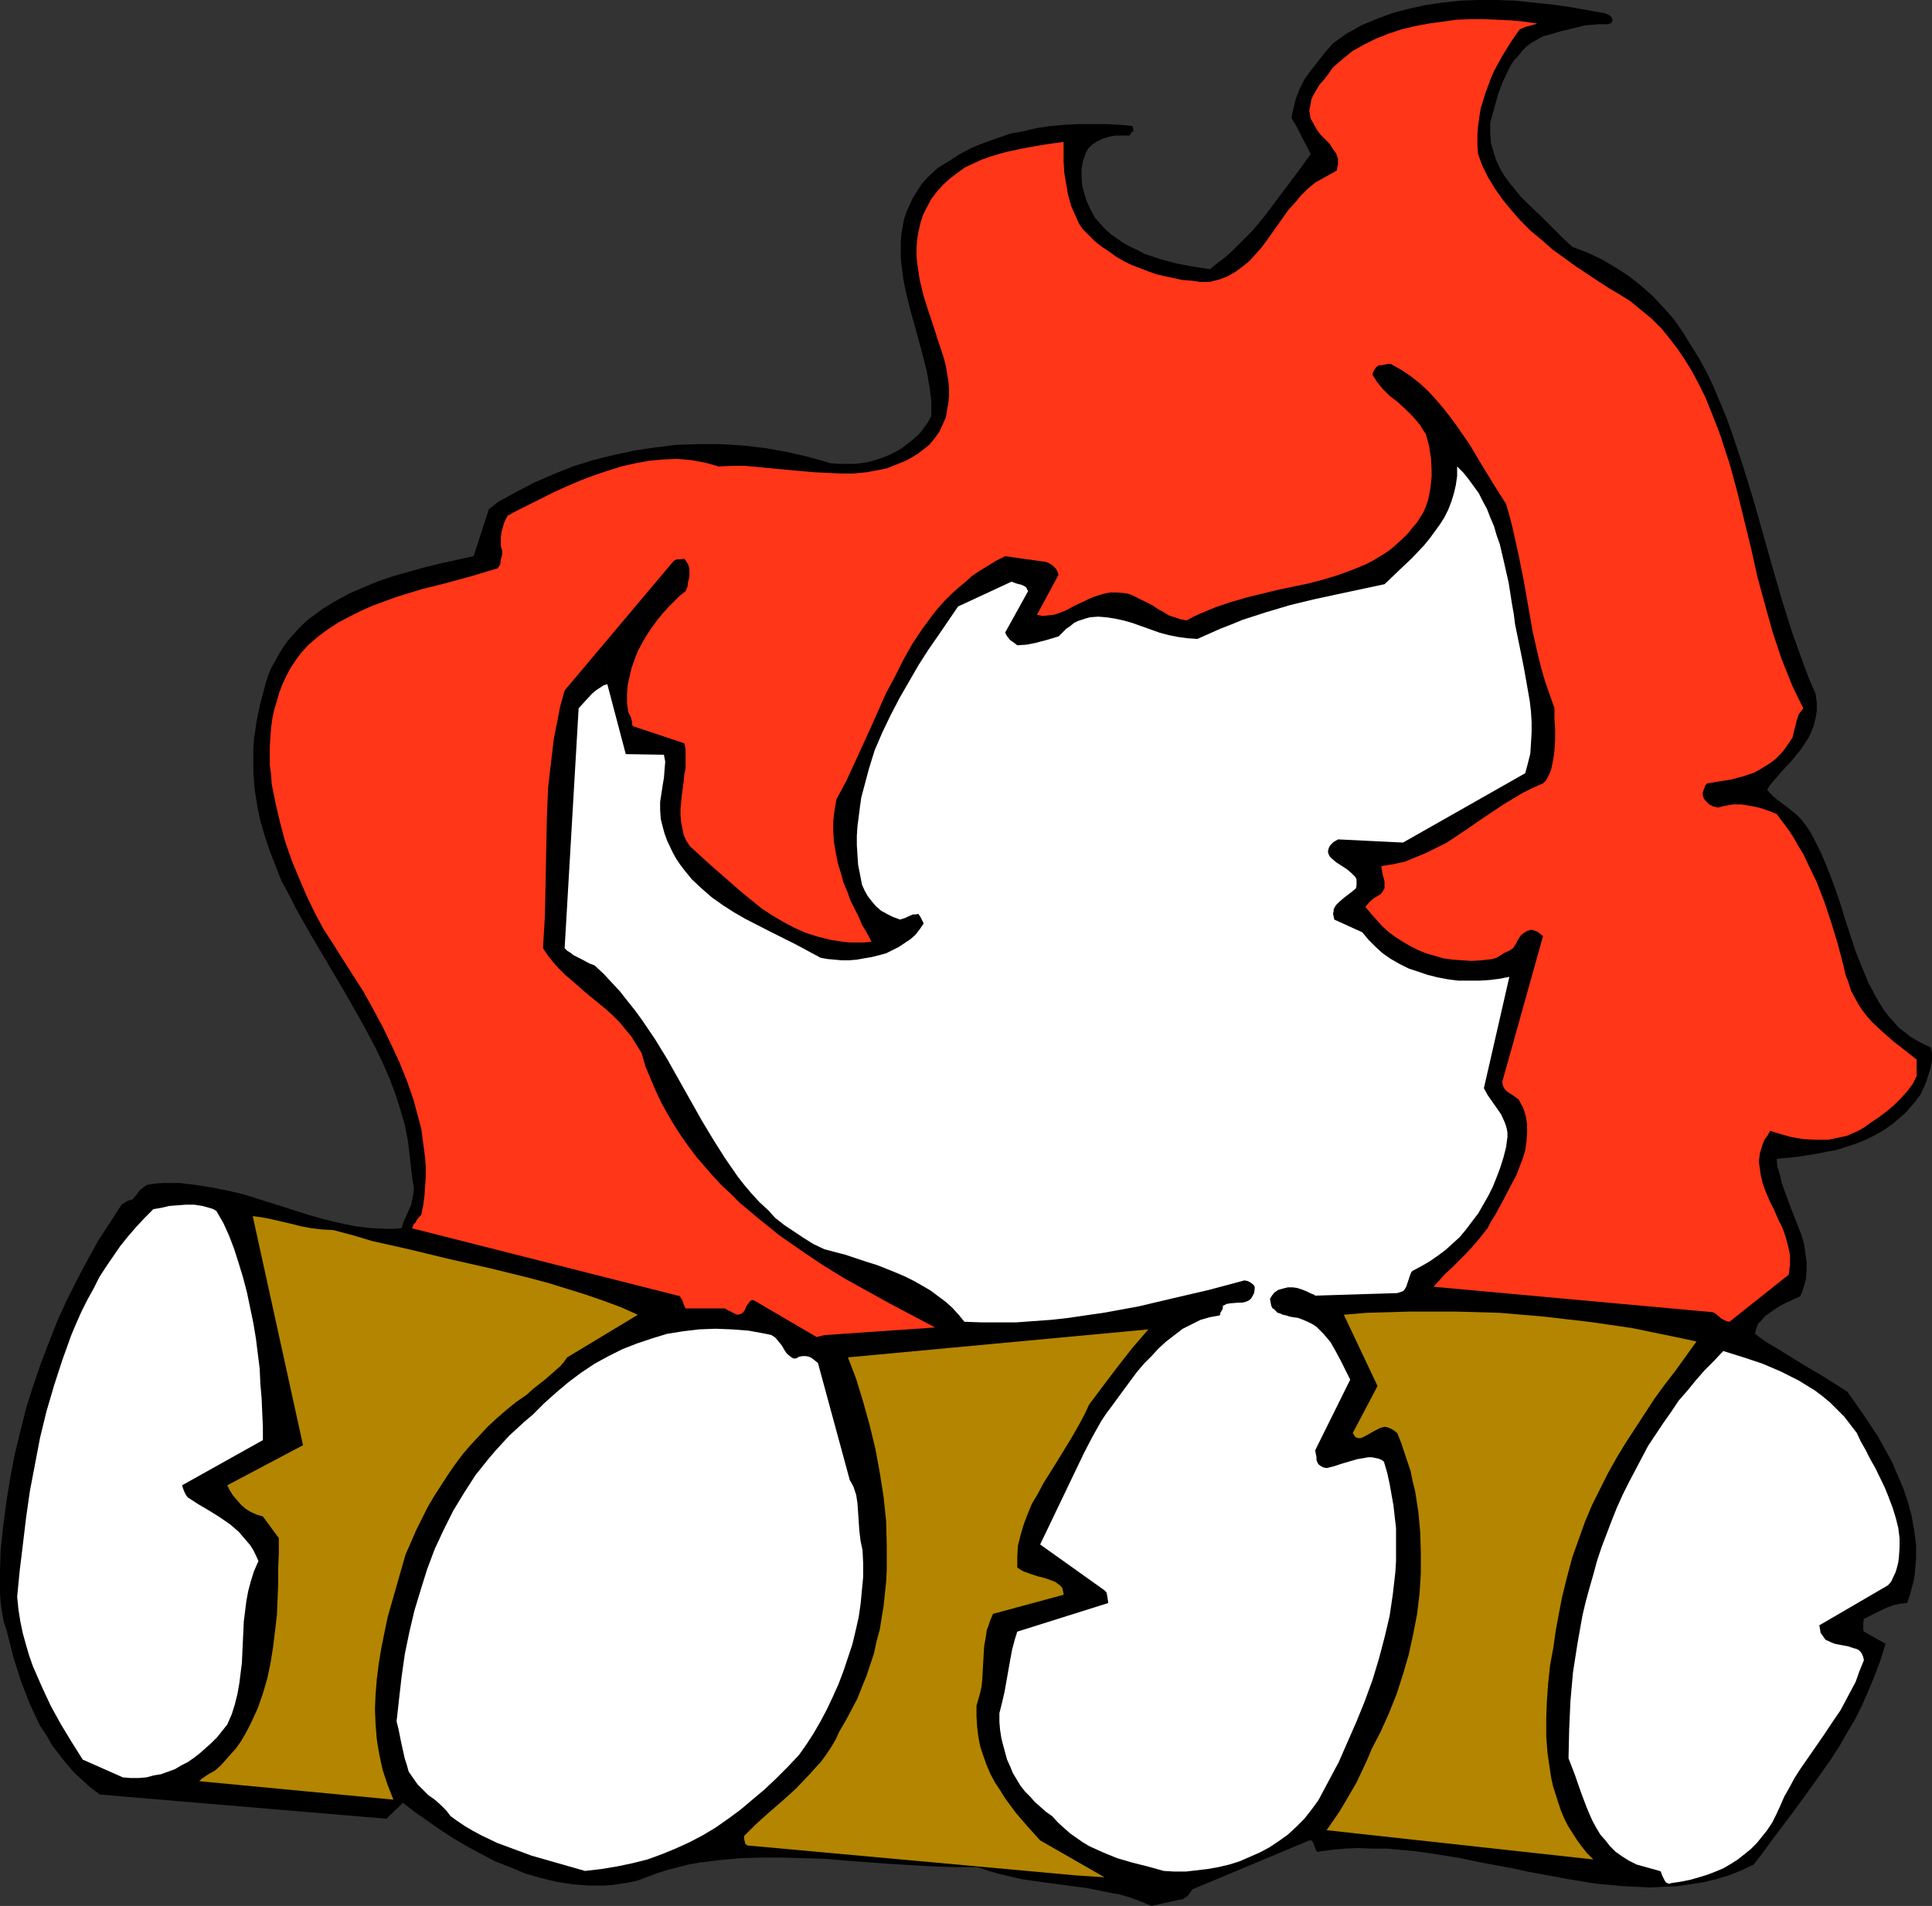 <?xml version="1.0" encoding="UTF-8" standalone="no"?>
<svg
   version="1.0"
   width="129.766mm"
   height="128.048mm"
   id="svg9"
   sodipodi:docname="Campfire 03.wmf"
   xmlns:inkscape="http://www.inkscape.org/namespaces/inkscape"
   xmlns:sodipodi="http://sodipodi.sourceforge.net/DTD/sodipodi-0.dtd"
   xmlns="http://www.w3.org/2000/svg"
   xmlns:svg="http://www.w3.org/2000/svg">
  <rect width="100%" height="100%" fill="#333333" stroke="none"/>
  <sodipodi:namedview
     id="namedview9"
     pagecolor="#ffffff"
     bordercolor="#000000"
     borderopacity="0.25"
     inkscape:showpageshadow="2"
     inkscape:pageopacity="0.0"
     inkscape:pagecheckerboard="0"
     inkscape:deskcolor="#d1d1d1"
     inkscape:document-units="mm" />
  <defs
     id="defs1">
    <pattern
       id="WMFhbasepattern"
       patternUnits="userSpaceOnUse"
       width="6"
       height="6"
       x="0"
       y="0" />
  </defs>
  <path
     style="fill:#000000;fill-opacity:1;fill-rule:evenodd;stroke:none"
     d="m 292.334,483.96 7.272,-1.616 h 0.485 l 0.485,-0.323 0.808,-0.485 0.646,-0.808 0.646,-0.97 29.734,-12.442 h 0.485 l 0.323,0.323 0.162,0.323 0.162,0.323 0.162,0.485 0.323,0.97 0.323,0.485 3.555,-0.485 3.394,-0.323 3.555,-0.162 3.555,0.162 h 3.717 l 3.555,0.323 3.555,0.323 3.555,0.485 7.11,1.131 7.11,1.454 7.11,1.293 3.555,0.808 3.555,0.646 6.949,1.293 6.949,1.131 3.555,0.323 3.394,0.323 3.555,0.162 3.232,0.162 3.394,-0.162 3.394,-0.162 3.394,-0.485 3.232,-0.485 3.394,-0.808 3.232,-0.97 3.232,-1.293 3.07,-1.454 2.586,-3.393 2.586,-3.555 5.01,-6.625 4.686,-6.464 4.686,-6.625 2.101,-3.232 1.939,-3.393 2.101,-3.555 1.778,-3.555 1.616,-3.717 1.616,-3.878 1.454,-3.878 1.293,-4.201 -5.494,-3.07 -0.162,-0.485 v -1.616 l 0.162,-1.131 2.262,-1.131 2.586,-1.293 1.454,-0.646 1.454,-0.485 1.616,-0.323 1.616,-0.162 0.646,-1.939 0.485,-1.777 0.485,-1.777 0.323,-1.939 0.162,-1.939 0.162,-1.777 v -3.717 l -0.485,-3.555 -0.646,-3.717 -0.97,-3.555 -1.131,-3.393 -1.454,-3.393 -1.454,-3.393 -1.778,-3.232 -1.778,-3.232 -1.939,-2.909 -1.939,-2.909 -1.939,-2.747 -1.939,-2.747 -1.778,-1.131 -1.778,-1.131 -3.07,-1.939 -3.07,-1.777 -2.909,-1.777 -5.494,-3.393 -2.747,-1.616 -2.586,-1.939 0.162,-0.808 0.323,-0.97 0.323,-0.808 0.646,-0.646 1.131,-1.293 1.616,-1.131 1.616,-1.131 1.778,-0.97 3.878,-1.777 0.485,-1.131 0.323,-0.97 0.646,-2.262 0.162,-2.101 v -2.262 l -0.323,-2.262 -0.323,-2.262 -0.646,-2.262 -0.808,-2.101 -1.778,-4.524 -1.616,-4.363 -0.808,-2.262 -0.485,-2.101 -0.646,-2.101 -0.162,-1.939 5.01,-0.485 5.171,-0.808 2.424,-0.485 2.586,-0.485 2.586,-0.808 2.424,-0.808 2.424,-0.97 2.262,-1.131 2.262,-1.293 2.101,-1.454 1.939,-1.616 1.939,-1.777 1.778,-2.101 1.616,-2.101 0.808,-1.777 0.646,-1.454 0.485,-1.616 0.485,-1.454 0.323,-1.454 0.162,-1.293 v -1.454 l -0.323,-1.454 -1.778,-0.808 -1.778,-0.97 -1.616,-0.97 -1.454,-1.131 -1.454,-1.131 -1.293,-1.454 -1.293,-1.454 -1.131,-1.454 -1.131,-1.777 -0.97,-1.616 -1.939,-3.717 -1.616,-3.878 -1.616,-4.04 -2.747,-8.403 -1.293,-4.201 -1.454,-4.201 -1.616,-4.201 -1.616,-3.878 -1.939,-3.878 -0.97,-1.777 -1.131,-1.616 -1.131,-1.454 -1.131,-1.131 -2.424,-1.939 -2.586,-1.939 -1.293,-1.131 -1.131,-1.293 0.808,-1.293 0.97,-1.131 2.101,-2.424 2.262,-2.424 2.262,-2.747 0.97,-1.454 0.97,-1.454 0.808,-1.616 0.646,-1.616 0.485,-1.939 0.323,-1.939 v -2.101 l -0.323,-2.262 -1.616,-3.717 -1.454,-3.878 -1.454,-4.04 -1.454,-4.04 -2.586,-8.241 -2.424,-8.403 -4.848,-17.128 -2.586,-8.403 -2.747,-8.241 -1.454,-4.04 -1.616,-3.878 -1.616,-3.878 -1.778,-3.717 -1.939,-3.555 -2.101,-3.393 -2.101,-3.393 -2.262,-3.232 -2.586,-2.909 -2.747,-2.909 -2.909,-2.585 -3.07,-2.424 -3.232,-2.101 -3.555,-2.101 -3.717,-1.777 -3.878,-1.454 -2.101,-1.939 -1.939,-1.939 -3.717,-3.717 -3.555,-3.393 -1.778,-1.777 -1.454,-1.777 -1.454,-1.777 -1.293,-1.777 -1.131,-1.939 -0.97,-2.101 -0.646,-2.101 -0.646,-2.262 -0.162,-2.424 v -2.585 l 0.97,-3.555 0.97,-3.555 1.131,-3.07 1.454,-3.07 0.646,-1.293 0.808,-1.293 1.131,-1.131 0.97,-1.293 1.131,-1.131 1.293,-0.97 1.454,-0.808 1.454,-0.808 2.424,-0.646 2.101,-0.646 2.101,-0.485 3.878,-0.97 1.939,-0.162 1.939,-0.162 h 2.101 l 0.485,-0.162 0.323,-0.162 0.323,-0.485 V 5.009 l -0.162,-0.485 -0.323,-0.485 -0.646,-0.323 -0.646,-0.323 -4.525,-0.808 -4.525,-0.808 -4.686,-0.646 L 389.132,0.646 384.608,0.162 379.921,0 h -4.525 l -4.686,0.162 -4.363,0.485 -4.525,0.646 -4.363,0.97 -4.202,1.131 -3.878,1.454 -1.939,0.808 -1.939,0.808 -1.939,1.131 -1.778,0.97 -1.778,1.293 -1.616,1.131 -2.101,2.424 -1.778,2.262 -1.778,2.262 -1.616,2.262 -1.131,2.262 -0.97,2.424 -0.646,2.585 -0.323,1.293 -0.162,1.293 0.808,1.293 0.646,1.131 1.131,2.262 2.262,4.363 -2.909,4.04 -2.909,3.878 -2.909,3.878 -2.909,3.878 -3.07,3.717 -3.394,3.393 -1.778,1.777 -1.778,1.616 -1.939,1.454 -1.939,1.616 -4.363,-0.646 -4.202,-0.808 -4.202,-1.131 -3.878,-1.293 -1.778,-0.97 -1.778,-0.808 -1.778,-0.97 -1.616,-1.131 -1.616,-1.131 -1.454,-1.293 -1.293,-1.454 -1.293,-1.454 -1.131,-2.101 -0.97,-2.101 -0.646,-2.101 -0.485,-1.939 -0.162,-2.101 v -1.939 l 0.323,-1.939 0.646,-1.939 0.323,-0.646 0.323,-0.646 1.131,-1.131 1.293,-0.808 1.293,-0.646 1.616,-0.485 1.616,-0.323 h 1.778 1.778 l 0.323,-0.323 0.162,-0.323 0.323,-0.323 0.162,-0.162 h 0.162 v -0.162 l -0.162,-0.162 v -0.323 l -0.162,-0.646 -3.394,-0.323 -3.232,-0.162 h -3.555 -3.394 l -3.555,0.162 -3.555,0.323 -3.394,0.485 -3.394,0.808 -3.555,0.646 -3.232,1.131 -3.232,1.131 -3.232,1.293 -3.07,1.616 -2.747,1.777 -2.909,1.777 -2.424,2.262 -1.616,1.777 -1.131,1.777 -1.131,1.777 -0.808,1.777 -0.808,1.777 -0.646,1.939 -0.323,1.939 -0.323,1.777 -0.162,1.939 v 1.939 1.939 l 0.162,1.777 0.485,3.878 0.808,3.878 0.97,3.878 1.131,4.04 2.101,7.756 0.97,3.878 0.646,3.717 0.485,3.717 v 1.939 1.939 l -0.808,1.454 -1.131,1.616 -1.131,1.454 -1.454,1.293 -1.454,1.131 -1.454,1.131 -1.616,0.97 -1.616,0.808 -1.616,0.646 -1.939,0.646 -1.778,0.485 -1.939,0.323 -1.778,0.162 h -1.939 -1.939 l -1.939,-0.162 -5.656,-1.616 -5.656,-1.293 -5.494,-0.97 -5.656,-0.646 -5.494,-0.323 H 177.275 l -5.494,0.162 -5.333,0.646 -5.333,0.808 -5.333,1.131 -5.171,1.293 -5.171,1.616 -4.848,1.939 -4.848,2.101 -4.686,2.424 -4.686,2.585 -0.97,0.808 -0.646,0.485 -0.646,0.485 -3.878,11.958 -8.08,1.777 -4.04,0.97 -4.04,1.131 -4.04,1.131 -3.878,1.293 -3.878,1.616 -3.717,1.616 -3.555,1.939 -3.394,2.101 -1.454,1.131 -1.616,1.131 -1.454,1.293 -1.454,1.454 -1.293,1.454 -1.293,1.454 -1.131,1.616 -1.131,1.777 -0.97,1.777 -0.97,1.777 -0.808,1.939 -0.646,2.101 -0.646,2.424 -0.646,2.424 -0.485,2.262 -0.485,2.424 -0.323,2.262 -0.323,2.101 -0.162,2.262 v 2.101 4.363 l 0.323,4.04 0.646,4.201 0.808,3.878 1.131,3.878 1.293,3.878 1.454,3.717 1.454,3.717 1.939,3.555 1.778,3.555 4.04,7.11 8.403,14.22 4.04,7.11 1.939,3.555 1.939,3.717 1.778,3.717 1.616,3.717 1.454,3.878 1.293,4.04 1.131,3.878 0.808,4.201 0.485,4.201 0.485,4.363 0.162,1.131 0.162,0.97 0.162,0.97 v 0.97 l -0.323,1.777 -0.323,1.616 -1.293,2.909 -0.646,1.454 -0.485,1.616 -1.939,0.162 h -1.939 l -3.878,-0.162 -4.04,-0.485 -3.878,-0.808 -4.04,-0.97 -4.04,-1.131 -8.08,-2.585 -8.242,-2.585 -4.04,-0.97 -4.202,-0.808 -4.04,-0.646 -4.04,-0.485 h -4.202 l -2.101,0.162 -1.939,0.323 -0.97,0.646 -0.97,0.808 -0.808,1.131 -0.97,1.131 -0.646,0.162 -0.485,0.162 -0.646,0.323 -0.485,0.323 -0.485,0.323 -2.909,4.525 -3.07,4.686 -2.747,5.009 -2.586,4.848 -2.586,5.171 -2.424,5.332 -2.101,5.332 -2.101,5.494 -1.939,5.656 -1.778,5.656 -1.454,5.817 -1.454,5.979 -1.131,5.979 -0.97,5.979 -0.808,6.14 -0.646,6.14 L 0,399.126 v 5.171 l 0.162,2.585 0.323,2.424 0.485,2.585 0.808,2.424 0.808,3.232 0.808,3.232 0.97,3.07 0.97,3.07 1.131,2.909 1.131,2.909 1.293,2.747 1.293,2.747 1.616,2.424 1.454,2.585 1.778,2.262 1.778,2.262 1.939,2.262 2.101,1.939 2.101,1.939 2.424,1.777 72.72,6.14 4.202,-4.04 2.909,2.262 3.232,2.262 3.232,2.262 3.232,2.101 3.555,2.101 3.555,1.939 3.717,1.939 3.717,1.454 3.878,1.616 3.878,1.131 4.04,0.97 4.04,0.646 4.04,0.323 h 2.101 2.101 l 2.101,-0.162 2.101,-0.323 2.101,-0.323 2.101,-0.485 2.586,-0.97 2.586,-0.97 2.586,-0.808 2.586,-0.646 2.424,-0.646 2.747,-0.485 5.171,-0.646 5.333,-0.485 5.333,-0.162 h 5.333 l 5.494,0.162 5.494,0.162 5.494,0.485 10.989,0.808 10.989,0.646 5.656,0.162 h 5.494 l 2.747,0.97 2.909,0.808 2.747,0.646 2.747,0.646 5.656,0.808 10.989,1.454 5.494,1.131 2.747,0.485 2.747,0.808 2.586,0.97 z"
     id="path1" />
  <path
     style="fill:#ffffff;fill-opacity:1;fill-rule:evenodd;stroke:none"
     d="m 424.361,478.143 2.262,-0.323 2.424,-0.485 2.262,-0.646 2.101,-0.646 2.101,-0.808 1.939,-0.808 1.939,-1.131 1.778,-1.131 1.616,-1.293 1.616,-1.293 1.616,-1.616 1.293,-1.616 1.293,-1.616 1.293,-1.939 0.97,-1.939 0.97,-2.101 1.131,-2.585 1.293,-2.262 1.293,-2.424 1.454,-2.262 2.909,-4.201 2.909,-4.201 2.909,-4.363 1.454,-2.101 1.293,-2.424 1.293,-2.424 1.293,-2.424 0.97,-2.747 1.131,-2.747 -0.162,-0.808 -0.323,-0.808 -0.323,-0.485 -0.485,-0.485 -0.646,-0.323 -0.646,-0.162 -1.454,-0.485 -1.778,-0.323 -1.616,-0.323 -0.808,-0.323 -0.646,-0.323 -0.808,-0.323 -0.485,-0.646 -0.323,-0.485 -0.485,-0.646 -0.162,-0.97 -0.162,-0.97 17.453,-10.18 v 0 l 0.808,-0.97 1.131,-2.424 0.323,-1.131 0.323,-1.293 0.162,-1.293 0.162,-2.424 v -2.424 l -0.323,-2.585 -0.646,-2.585 -0.808,-2.585 -0.97,-2.585 -0.97,-2.424 -2.424,-5.009 -1.293,-2.262 -1.131,-2.262 -1.293,-2.262 -0.97,-2.101 -1.616,-2.101 -1.616,-2.101 -1.778,-1.777 -1.778,-1.777 -1.939,-1.616 -1.939,-1.454 -2.101,-1.293 -2.101,-1.293 -2.262,-1.131 -2.262,-1.131 -4.525,-1.939 -4.848,-1.616 -5.171,-1.616 -2.262,2.424 -2.424,2.424 -2.262,2.585 -2.101,2.585 -2.262,2.585 -1.939,2.909 -1.939,2.747 -1.939,2.909 -1.939,2.909 -1.616,3.07 -1.616,3.07 -1.616,3.07 -1.616,3.232 -1.454,3.232 -1.293,3.232 -1.293,3.393 -1.293,3.393 -1.131,3.393 -0.97,3.555 -0.97,3.393 -0.97,3.555 -0.808,3.393 -1.293,7.272 -1.131,7.272 -0.646,7.272 -0.323,7.272 -0.162,7.272 1.616,4.201 1.454,4.201 1.454,3.878 0.808,1.939 0.808,1.777 0.97,1.777 0.97,1.616 1.293,1.454 1.131,1.454 1.454,1.454 1.616,1.131 1.778,1.131 1.939,0.97 5.818,1.616 0.323,0.162 0.162,0.485 0.162,0.485 0.323,0.646 0.323,0.646 0.323,0.485 0.646,0.323 h 0.323 z"
     id="path2" />
  <path
     style="fill:#b38501;fill-opacity:1;fill-rule:evenodd;stroke:none"
     d="m 273.104,476.204 7.272,0.485 -16.322,-9.372 -3.07,-3.393 -3.07,-3.555 -2.747,-3.717 -1.293,-2.101 -1.293,-1.939 -1.131,-2.101 -0.97,-2.262 -0.808,-2.262 -0.808,-2.424 -0.485,-2.424 -0.323,-2.585 -0.162,-2.747 v -2.747 l 0.485,-1.616 0.485,-1.777 0.323,-1.454 0.162,-1.616 0.162,-2.909 0.162,-2.909 0.162,-2.747 0.485,-2.747 0.162,-1.293 0.485,-1.293 0.485,-1.454 0.646,-1.454 17.938,-4.848 -0.162,-0.808 -0.162,-0.808 -0.485,-0.646 -0.646,-0.485 -0.646,-0.485 -0.808,-0.323 -1.778,-0.646 -1.939,-0.485 -1.939,-0.646 -1.778,-0.646 -0.808,-0.485 -0.646,-0.485 v -2.747 l 0.162,-2.747 0.646,-2.585 0.808,-2.747 0.97,-2.585 1.131,-2.747 1.454,-2.424 1.454,-2.747 3.232,-5.171 3.07,-5.009 1.454,-2.424 1.454,-2.585 1.293,-2.424 1.131,-2.424 1.939,-2.585 1.939,-2.585 3.555,-4.686 3.555,-4.524 1.939,-2.262 2.101,-2.424 v 0 l -76.275,7.11 2.101,5.494 1.778,5.817 1.616,5.817 1.454,5.979 1.131,6.14 0.97,6.14 0.646,6.14 0.162,6.14 v 6.302 l -0.162,3.07 -0.323,3.07 -0.323,3.07 -0.485,2.909 -0.485,3.07 -0.808,2.909 -0.646,3.07 -0.97,2.909 -0.97,2.909 -1.131,2.747 -1.131,2.909 -1.454,2.747 -1.454,2.747 -1.616,2.747 -0.97,2.101 -1.131,1.939 -1.293,1.939 -1.293,1.777 -1.616,1.777 -1.616,1.777 -3.232,3.393 -3.394,3.07 -3.555,3.07 -3.232,2.909 -1.454,1.454 -1.454,1.454 v 0.808 l 0.162,0.646 0.162,0.646 0.323,0.162 0.162,0.162 z"
     id="path3" />
  <path
     style="fill:#ffffff;fill-opacity:1;fill-rule:evenodd;stroke:none"
     d="m 148.51,475.073 4.202,-0.485 3.878,-0.646 3.878,-0.808 3.878,-0.97 3.555,-1.293 3.555,-1.454 3.555,-1.616 3.394,-1.777 3.232,-1.939 3.232,-2.262 3.07,-2.262 3.07,-2.585 3.07,-2.585 2.909,-2.747 2.909,-2.909 2.909,-3.07 1.939,-2.747 1.778,-2.747 1.778,-3.07 1.616,-3.07 1.454,-3.07 1.454,-3.232 1.293,-3.393 1.131,-3.393 1.131,-3.393 0.808,-3.393 0.808,-3.555 0.485,-3.393 0.323,-3.393 0.323,-3.393 v -3.393 l -0.162,-3.393 -0.485,-2.262 -0.323,-2.585 -0.162,-2.424 -0.162,-2.424 -0.162,-2.262 -0.323,-2.101 -0.323,-0.97 -0.323,-0.97 -0.485,-0.97 -0.485,-0.808 -8.08,-29.732 -0.97,-0.808 -0.646,-0.485 -0.646,-0.323 -0.808,-0.162 h -0.808 l -0.97,0.162 -0.485,0.323 -0.646,0.162 -0.485,-0.162 -0.485,-0.323 -0.97,-0.808 -0.646,-0.97 -0.646,-1.131 -0.808,-0.97 -0.808,-0.97 -0.485,-0.323 -0.485,-0.323 -0.646,-0.162 -0.808,-0.162 -4.363,-0.808 -4.202,-0.323 -4.202,-0.162 -4.202,0.162 -4.04,0.485 -4.04,0.646 -3.717,1.131 -3.878,1.293 -3.717,1.454 -3.555,1.777 -3.555,1.939 -3.394,2.262 -3.232,2.424 -3.07,2.585 -3.07,2.747 -2.909,2.909 -2.101,1.777 -1.939,1.777 -1.939,1.777 -1.778,1.939 -1.778,1.939 -1.778,2.101 -3.232,4.04 -2.909,4.524 -2.747,4.525 -2.424,4.848 -2.262,4.848 -1.939,5.171 -1.616,5.171 -1.616,5.332 -1.293,5.494 -1.131,5.494 -0.808,5.656 -0.646,5.656 -0.646,5.817 0.485,1.939 0.323,1.616 0.323,1.616 0.323,1.454 0.646,2.909 0.485,1.454 0.485,1.777 1.131,1.616 1.131,1.616 1.293,1.293 1.454,1.454 1.616,1.131 1.454,1.293 1.454,1.454 1.131,1.454 1.778,1.293 1.939,1.293 1.939,1.131 2.101,1.131 4.04,1.939 4.363,1.616 4.363,1.616 4.525,1.293 4.525,1.293 z"
     id="path4" />
  <path
     style="fill:#ffffff;fill-opacity:1;fill-rule:evenodd;stroke:none"
     d="m 295.404,475.073 2.747,0.162 h 2.909 l 2.747,-0.323 2.747,-0.323 2.747,-0.485 2.747,-0.646 2.586,-0.808 2.586,-1.131 2.586,-1.131 2.424,-1.293 2.424,-1.616 2.262,-1.616 2.101,-1.939 2.101,-2.101 1.778,-2.262 1.778,-2.424 2.586,-4.848 2.586,-4.848 2.262,-5.171 2.262,-5.171 2.101,-5.171 1.939,-5.332 1.616,-5.332 1.454,-5.494 1.293,-5.494 0.808,-5.494 0.646,-5.656 0.162,-2.747 v -2.747 -2.747 -2.909 l -0.323,-2.747 -0.323,-2.909 -0.485,-2.747 -0.485,-2.747 -0.646,-2.909 -0.808,-2.747 -0.646,-0.485 -0.808,-0.323 -0.808,-0.162 -0.808,-0.162 h -0.97 l -0.808,0.162 -1.939,0.323 -3.878,1.131 -1.939,0.646 -1.939,0.485 -0.808,-0.162 -0.646,-0.323 -0.646,-0.485 -0.323,-0.646 -0.162,-0.485 v -0.646 l -0.162,-0.808 -0.162,-0.97 8.888,-17.936 -2.424,-4.848 -1.293,-2.424 -1.293,-2.262 -1.778,-2.101 -0.808,-0.808 -0.97,-0.97 -0.97,-0.646 -1.293,-0.646 -1.131,-0.485 -1.293,-0.485 -1.131,-0.162 -0.97,-0.162 -0.97,-0.323 -0.808,-0.162 -0.646,-0.323 -0.646,-0.162 -0.485,-0.485 -0.485,-0.485 -0.323,-0.162 -0.323,-0.646 -0.162,-0.808 -0.162,-0.97 0.485,-0.808 0.646,-0.808 0.97,-0.646 1.131,-0.323 1.293,-0.323 h 1.293 l 1.131,0.162 1.454,0.485 1.131,0.485 0.97,0.485 0.485,0.162 0.323,0.162 0.162,0.162 v 0 l 20.846,-0.646 0.485,-0.162 0.485,-0.162 0.485,-0.162 0.323,-0.323 0.485,-0.808 0.323,-0.97 0.646,-1.939 0.323,-0.808 0.323,-0.323 0.323,-0.162 2.101,-1.131 1.939,-1.131 2.101,-1.454 1.939,-1.454 1.778,-1.616 1.778,-1.616 1.616,-1.939 1.454,-1.939 1.616,-2.101 1.293,-2.262 1.293,-2.262 1.131,-2.262 0.97,-2.424 0.97,-2.585 0.808,-2.585 0.646,-2.585 0.162,-1.293 0.162,-1.131 v -1.131 l -0.162,-0.97 -0.323,-1.131 -0.323,-0.808 -0.808,-1.777 -1.131,-1.616 -1.131,-1.616 -1.131,-1.616 -0.97,-1.777 6.464,-28.278 -2.424,0.485 -2.586,0.323 -2.586,0.162 h -2.586 -2.747 l -2.586,-0.323 -2.586,-0.485 -2.586,-0.646 -2.424,-0.808 -2.424,-0.808 -2.262,-1.131 -2.262,-1.293 -2.101,-1.454 -1.778,-1.616 -1.778,-1.777 -1.616,-1.939 -7.11,-3.232 -0.162,-0.808 -0.162,-0.646 0.162,-0.646 v -0.485 l 0.323,-0.646 0.323,-0.485 0.808,-0.808 1.131,-0.97 2.101,-1.616 0.97,-0.808 0.162,-0.808 v -0.646 -0.808 l -0.323,-0.646 -0.485,-0.485 -0.485,-0.485 -1.131,-0.97 -2.747,-1.777 -1.131,-0.97 -0.485,-0.485 -0.323,-0.646 -0.162,-0.646 0.162,-0.646 0.162,-0.485 0.323,-0.485 0.808,-0.808 1.131,-0.646 16.483,0.808 31.027,-17.613 0.646,-2.424 0.646,-2.585 0.162,-2.585 0.162,-2.747 v -2.585 l -0.162,-2.747 -0.323,-2.747 -0.485,-2.747 -0.97,-5.494 -1.131,-5.656 -1.131,-5.494 -0.323,-2.585 -0.485,-2.747 -0.808,-5.171 -1.131,-5.009 -1.131,-4.848 -0.808,-2.262 -0.646,-2.262 -0.97,-2.262 -0.808,-2.101 -1.131,-2.101 -0.97,-1.939 -1.293,-1.777 -1.293,-1.777 -1.293,-1.616 -1.616,-1.616 v 2.424 l -0.323,2.262 -0.485,2.101 -0.646,2.101 -0.808,2.101 -0.97,1.939 -1.131,1.777 -1.293,1.777 -1.293,1.777 -1.454,1.777 -3.07,3.232 -3.394,3.232 -3.555,3.393 -12.12,2.585 -5.979,1.293 -5.979,1.454 -5.979,1.777 -5.979,1.939 -2.747,1.131 -2.909,1.131 -2.909,1.293 -2.909,1.293 -2.424,-0.162 -2.424,-0.323 -2.424,-0.485 -2.424,-0.646 -2.262,-0.808 -2.262,-0.808 -2.262,-0.808 -2.262,-0.646 -2.262,-0.485 -2.101,-0.323 -2.101,-0.162 -2.101,0.162 -1.131,0.323 -0.97,0.323 -0.97,0.323 -0.97,0.485 -0.97,0.808 -0.97,0.646 -0.97,0.97 -0.97,0.97 -1.616,0.485 -1.616,0.485 -1.293,0.323 -1.131,0.323 -2.424,0.485 -2.424,0.162 -0.808,-0.646 -0.97,-0.646 -0.646,-0.808 -0.323,-0.485 -0.323,-0.646 5.818,-10.503 -0.323,-0.646 -0.162,-0.323 -0.485,-0.323 -0.646,-0.323 -1.293,-0.323 -1.293,-0.485 -13.574,6.302 -2.424,3.555 -2.424,3.555 -2.586,3.717 -2.586,4.04 -2.424,4.201 -2.424,4.201 -2.262,4.363 -2.101,4.363 -1.939,4.525 -1.454,4.686 -1.293,4.848 -0.646,2.424 -0.323,2.262 -0.323,2.585 -0.323,2.424 -0.162,2.424 v 2.424 l 0.162,2.585 0.162,2.424 0.485,2.424 0.485,2.585 0.646,1.454 0.808,1.454 1.131,1.454 0.97,1.131 1.293,1.131 1.454,0.808 1.616,0.808 1.778,0.646 0.485,-0.162 0.485,-0.162 0.485,-0.162 0.646,-0.323 1.131,-0.485 h 0.646 l 0.808,-0.162 v 0.162 l 0.162,0.162 0.323,0.485 0.808,1.616 -0.97,1.454 -1.131,1.454 -1.293,1.131 -1.454,0.97 -1.454,0.97 -1.616,0.808 -1.616,0.808 -1.778,0.485 -1.939,0.485 -1.939,0.323 -1.778,0.323 -1.939,0.162 h -1.939 l -1.778,-0.162 -1.778,-0.162 -1.778,-0.323 -6.302,-3.393 -6.464,-3.232 -6.302,-3.232 -3.07,-1.777 -2.747,-1.777 -2.747,-1.939 -2.586,-2.262 -2.424,-2.262 -2.101,-2.585 -0.97,-1.293 -0.97,-1.454 -0.808,-1.454 -1.454,-3.07 -0.646,-1.777 -0.485,-1.777 -0.485,-1.939 -0.162,-2.262 v -2.101 l 0.323,-2.101 0.323,-2.101 0.323,-1.939 0.162,-2.101 0.162,-1.939 -0.323,-1.777 -9.696,-0.162 -4.686,-17.775 -0.97,0.323 -0.97,0.646 -0.97,0.646 -0.97,0.808 -1.778,1.939 -1.616,1.777 -3.555,60.919 0.646,0.646 0.808,0.485 0.808,0.646 0.97,0.485 0.97,0.485 2.101,1.131 1.293,0.485 2.262,2.101 2.101,2.262 2.101,2.262 1.778,2.262 1.939,2.424 1.778,2.424 3.394,5.009 3.07,5.009 2.909,5.171 2.909,5.171 2.909,5.171 2.909,4.848 3.07,4.848 3.232,4.686 1.778,2.262 1.778,2.101 1.939,2.101 2.101,1.939 1.939,2.101 2.262,1.777 2.424,1.616 2.424,1.616 2.586,1.616 2.747,1.293 5.494,1.454 5.333,1.777 2.586,0.808 2.424,0.97 2.424,0.97 2.262,0.97 2.262,1.131 2.262,1.293 1.939,1.131 1.939,1.454 1.939,1.454 1.616,1.454 1.616,1.777 1.454,1.777 4.363,0.162 h 4.363 4.363 l 4.363,-0.323 4.525,-0.323 4.363,-0.485 4.363,-0.646 4.525,-0.646 8.888,-1.616 8.888,-2.101 9.05,-2.101 9.05,-2.424 0.808,0.162 0.646,0.323 0.646,0.485 0.323,0.323 0.162,0.323 v 0.646 l -0.162,0.97 -0.323,0.646 -0.485,0.808 -0.646,0.485 -0.808,0.323 -0.808,0.162 h -0.97 l -1.939,0.162 -0.97,0.162 -0.97,0.485 v 0.323 0.323 l -0.162,0.323 v 0.162 0 h -0.162 v 0.162 l -0.323,0.485 v 0.323 l -0.162,0.323 -2.586,0.485 -2.262,0.646 -2.262,1.131 -2.262,1.131 -2.101,1.616 -2.101,1.616 -1.939,1.777 -1.778,1.939 -1.939,1.939 -1.778,2.101 -3.232,4.363 -3.07,4.201 -1.454,1.939 -1.293,1.939 -2.262,4.04 -2.101,4.04 -3.717,7.756 -3.717,7.756 -3.717,7.756 16.322,11.634 0.485,0.485 0.162,0.646 0.162,0.97 0.162,1.131 -23.109,7.272 -0.646,2.101 -0.646,2.424 -0.485,2.585 -0.485,2.747 -0.97,5.494 -0.646,2.747 -0.646,2.585 v 2.262 l 0.162,1.939 0.323,2.101 0.485,1.939 0.485,1.777 0.485,1.777 0.808,1.777 0.646,1.616 0.97,1.616 0.97,1.616 1.131,1.454 1.293,1.293 1.293,1.454 1.293,1.131 1.454,1.293 1.616,1.131 1.454,1.616 1.616,1.454 1.454,1.293 1.616,1.131 1.616,1.131 1.616,0.97 1.778,0.808 1.778,0.808 3.555,1.454 3.878,1.131 3.878,0.97 z"
     id="path5" />
  <path
     style="fill:#b38501;fill-opacity:1;fill-rule:evenodd;stroke:none"
     d="m 404.484,472.164 -1.616,-1.616 -1.293,-1.616 -1.293,-1.777 -1.131,-1.777 -1.131,-1.777 -0.97,-1.939 -0.808,-1.939 -0.646,-1.939 -1.293,-4.04 -0.485,-2.101 -0.323,-2.101 -0.646,-4.363 -0.323,-4.363 v -4.363 l 0.162,-4.525 0.323,-4.524 0.485,-4.525 0.808,-4.363 0.646,-4.525 0.808,-4.363 0.808,-4.201 1.293,-5.171 1.293,-4.848 1.616,-4.525 1.616,-4.524 1.778,-4.201 2.101,-4.201 1.939,-3.878 2.262,-4.04 2.262,-3.717 2.424,-3.717 4.848,-7.433 2.586,-3.555 2.747,-3.555 5.333,-7.433 -5.333,-1.131 -5.494,-1.131 -5.494,-1.131 -5.494,-0.808 -5.656,-0.808 -5.656,-0.646 -5.494,-0.646 -11.312,-0.97 -5.656,-0.162 -5.656,-0.162 H 358.105 l -5.656,0.162 -5.656,0.162 -5.656,0.485 8.565,18.098 -6.302,11.958 v 0 l 0.323,0.485 0.323,0.485 0.323,0.162 0.485,0.162 h 0.485 l 0.485,-0.162 0.97,-0.485 1.131,-0.646 1.131,-0.646 1.293,-0.646 1.131,-0.323 0.808,0.162 0.808,0.323 0.808,0.485 0.808,0.646 0.97,2.424 0.808,2.424 0.808,2.424 0.808,2.424 0.485,2.424 0.646,2.585 0.808,5.171 0.485,5.171 0.162,5.171 v 5.332 l -0.323,5.171 -0.646,5.332 -0.97,5.009 -1.131,5.171 -1.454,5.009 -1.616,5.009 -1.939,4.848 -2.101,4.686 -2.262,4.363 -1.293,3.07 -1.293,2.747 -1.293,2.747 -2.909,5.009 -1.454,2.424 -3.232,4.686 z"
     id="path6" />
  <path
     style="fill:#b38501;fill-opacity:1;fill-rule:evenodd;stroke:none"
     d="m 99.869,456.975 -1.454,-3.717 -1.293,-3.878 -0.808,-3.717 -0.646,-3.878 -0.323,-3.878 -0.162,-3.878 0.162,-3.878 0.323,-3.878 0.485,-3.878 0.646,-3.878 0.808,-4.04 0.808,-3.878 2.262,-7.918 2.262,-7.918 2.747,-6.302 1.454,-2.909 1.454,-2.909 1.616,-2.747 1.778,-2.747 1.778,-2.747 1.778,-2.585 1.939,-2.585 1.939,-2.262 2.262,-2.424 2.101,-2.262 2.262,-2.101 2.424,-2.101 2.586,-2.101 2.586,-1.777 1.616,-1.454 1.616,-1.293 1.454,-1.131 1.293,-1.131 1.293,-1.131 1.293,-1.131 0.97,-1.131 0.808,-1.131 17.938,-10.826 -4.363,-1.939 -4.363,-1.616 -4.686,-1.616 -4.686,-1.454 -4.686,-1.454 -4.848,-1.293 -9.858,-2.424 -10.019,-2.262 -10.019,-2.424 -10.019,-2.262 -4.848,-1.454 -4.848,-1.293 -2.909,-0.162 -2.747,-0.323 -2.586,-0.485 -2.586,-0.646 -4.848,-1.131 -2.424,-0.485 -2.424,-0.323 12.766,58.172 -19.23,10.18 0.646,1.293 0.808,1.293 0.97,1.131 1.131,1.293 1.131,0.97 1.293,0.808 1.454,0.646 1.616,0.485 4.04,5.494 v 3.878 l -0.162,3.717 v 4.04 l -0.162,3.878 -0.162,4.04 -0.485,4.04 -0.485,4.04 -0.646,4.04 -0.808,3.878 -1.131,3.878 -1.293,3.717 -1.616,3.555 -0.808,1.616 -0.97,1.777 -0.97,1.616 -1.131,1.616 -1.293,1.454 -1.293,1.454 -1.293,1.454 -1.454,1.293 -0.808,0.485 -0.646,0.323 -0.485,0.323 -0.485,0.323 -0.97,0.646 -0.646,0.646 z"
     id="path7" />
  <path
     style="fill:#ffffff;fill-opacity:1;fill-rule:evenodd;stroke:none"
     d="m 31.189,451.319 1.939,0.162 h 2.101 l 1.939,-0.162 1.778,-0.485 1.939,-0.323 1.778,-0.646 1.778,-0.646 1.616,-0.97 1.616,-0.808 1.616,-1.131 1.454,-1.131 1.454,-1.293 1.454,-1.293 1.454,-1.454 1.293,-1.616 1.293,-1.616 1.131,-2.585 0.808,-2.585 0.646,-2.585 0.485,-2.747 0.323,-2.585 0.323,-2.585 0.485,-10.503 0.323,-2.585 0.323,-2.585 0.485,-2.585 0.646,-2.424 0.808,-2.585 1.131,-2.585 -0.646,-1.454 -0.646,-1.293 -0.808,-1.293 -0.97,-1.131 -0.97,-1.131 -0.97,-1.131 -2.262,-1.939 -2.586,-1.777 -2.586,-1.616 -2.747,-1.616 -2.747,-1.777 -0.485,-0.646 -0.323,-0.646 -0.323,-0.808 -0.323,-0.97 20.523,-11.473 v -3.393 l -0.162,-3.555 -0.162,-3.717 -0.323,-3.717 -0.162,-3.717 -0.485,-3.878 -0.485,-3.878 -0.646,-3.878 -0.808,-3.878 -0.808,-3.878 -0.97,-3.717 -1.131,-3.717 -1.131,-3.555 -1.293,-3.393 -1.454,-3.232 -1.778,-3.07 -0.808,-0.485 -0.97,-0.323 -1.778,-0.485 -2.101,-0.323 h -2.101 l -2.101,0.162 -2.101,0.162 -2.101,0.485 -1.939,0.323 -2.262,2.262 -2.101,2.262 -2.101,2.424 -1.939,2.424 -1.778,2.585 -1.778,2.585 -1.778,2.747 -1.454,2.909 -1.616,2.909 -1.454,2.909 -1.293,2.909 -1.293,3.07 -2.262,6.302 -2.101,6.464 -1.939,6.625 -1.616,6.625 -1.293,6.787 -1.293,6.787 -0.97,6.787 -0.808,6.787 -0.808,6.625 -0.646,6.625 0.323,3.232 0.485,3.07 0.646,3.07 0.808,2.909 0.808,2.747 0.97,2.747 1.131,2.585 1.131,2.585 2.262,4.848 2.586,4.686 2.747,4.525 2.747,4.363 z"
     id="path8" />
  <path
     style="fill:#ff3617;fill-opacity:1;fill-rule:evenodd;stroke:none"
     d="m 209.272,339.015 28.118,-1.939 -11.635,-6.14 -5.818,-3.232 -5.818,-3.232 -5.494,-3.393 -5.494,-3.717 -5.333,-3.717 -5.01,-4.04 -5.01,-4.201 -2.262,-2.262 -2.424,-2.262 -2.101,-2.262 -2.101,-2.424 -2.101,-2.424 -1.939,-2.585 -1.939,-2.747 -1.778,-2.747 -1.616,-2.747 -1.616,-2.909 -1.454,-3.07 -1.293,-3.07 -1.293,-3.07 -0.97,-3.393 -1.293,-2.101 -1.293,-2.101 -1.616,-1.939 -1.454,-1.777 -1.616,-1.616 -1.778,-1.616 -3.555,-2.909 -1.778,-1.454 -1.616,-1.454 -3.394,-2.909 -1.616,-1.616 -1.454,-1.616 -1.293,-1.616 -1.293,-1.939 0.485,-8.079 0.162,-8.079 0.162,-8.079 0.162,-8.241 0.323,-8.241 0.485,-4.201 0.485,-4.04 0.485,-4.201 0.808,-4.04 0.808,-4.201 1.131,-4.04 27.472,-32.641 0.323,-0.323 0.646,-0.323 h 0.808 l 1.131,-0.162 0.485,0.646 0.485,0.808 0.323,0.97 v 0.97 1.293 l -0.323,1.131 -0.162,1.293 -0.485,1.131 -1.454,1.131 -1.454,1.454 -1.454,1.454 -1.454,1.616 -1.454,1.777 -1.293,1.777 -1.293,1.939 -1.131,1.939 -1.131,2.101 -0.808,2.101 -0.808,2.262 -0.485,2.101 -0.485,2.262 -0.162,2.262 v 2.262 l 0.323,2.262 0.646,1.293 0.162,0.646 0.162,0.646 v 0.646 l 0.162,0.162 v 0.162 l 13.09,4.363 0.323,1.454 v 1.616 1.454 1.777 l -0.323,1.616 -0.162,1.777 -0.485,3.555 -0.323,3.393 v 1.616 l 0.162,1.777 0.323,1.616 0.323,1.616 0.646,1.454 0.97,1.454 5.333,4.848 5.171,4.524 2.586,2.262 2.586,2.101 2.586,2.101 2.747,1.777 2.747,1.616 2.747,1.454 2.909,1.293 3.07,0.97 3.232,0.808 3.232,0.485 1.616,0.162 h 1.778 1.778 l 1.939,-0.162 -0.646,-1.293 -0.808,-1.454 -0.97,-1.616 -0.808,-1.939 -0.97,-1.939 -1.131,-2.262 -0.808,-2.262 -0.97,-2.262 -0.646,-2.424 -0.808,-2.585 -0.485,-2.585 -0.485,-2.747 -0.162,-2.585 v -2.909 l 0.323,-2.585 0.485,-2.747 2.424,-4.525 2.101,-4.524 4.202,-9.211 3.878,-8.726 2.262,-4.201 2.101,-4.201 2.262,-4.04 2.586,-3.878 2.747,-3.717 1.454,-1.777 1.454,-1.616 1.616,-1.616 1.778,-1.616 1.778,-1.454 1.778,-1.616 1.939,-1.293 2.101,-1.293 2.101,-1.293 2.262,-1.131 10.342,1.454 0.808,0.323 0.97,0.646 0.323,0.323 0.485,0.485 0.323,0.646 0.323,0.808 -5.494,10.18 1.454,0.323 1.454,-0.162 1.454,-0.162 1.454,-0.485 1.616,-0.646 1.454,-0.808 1.616,-0.808 1.454,-0.646 1.616,-0.808 1.778,-0.646 1.616,-0.485 1.616,-0.323 h 1.778 l 1.778,0.162 0.97,0.162 0.97,0.323 0.97,0.485 0.97,0.485 1.616,0.808 1.616,0.808 1.454,0.97 1.454,0.808 1.293,0.808 1.454,0.485 1.454,0.485 1.616,0.323 1.778,-0.97 1.778,-0.808 3.878,-1.616 3.878,-1.293 3.878,-1.131 7.918,-1.939 7.757,-1.616 3.717,-0.97 3.717,-1.131 3.555,-1.293 3.555,-1.454 1.616,-0.808 1.616,-0.97 1.616,-0.97 1.616,-1.131 1.454,-1.293 1.454,-1.293 1.454,-1.454 1.131,-1.454 1.131,-1.293 0.808,-1.293 0.808,-1.293 0.646,-1.454 0.485,-1.454 0.323,-1.454 0.323,-1.616 0.162,-1.454 0.162,-1.616 v -1.616 l -0.162,-3.07 -0.485,-3.07 -0.808,-3.07 -0.808,-1.131 -0.646,-1.131 -1.778,-2.101 -1.939,-1.939 -1.939,-1.777 -2.101,-1.616 -1.778,-1.777 -0.646,-0.808 -0.808,-0.97 -0.485,-0.808 -0.646,-0.97 0.162,-0.646 0.323,-0.646 0.485,-0.646 0.646,-0.485 h 0.646 l 0.808,-0.162 0.808,-0.162 h 0.808 l 2.586,1.454 2.424,1.616 2.262,1.777 2.101,1.939 1.939,2.101 1.939,2.262 1.778,2.262 1.778,2.424 3.232,4.686 3.07,5.171 3.07,5.009 3.07,4.848 0.97,3.393 0.808,3.232 1.454,6.625 1.293,6.464 1.131,6.464 1.131,6.464 1.454,6.302 0.808,3.232 0.97,3.232 1.131,3.232 1.131,3.232 v 2.747 l 0.162,2.585 v 2.585 l -0.162,2.747 -0.323,2.424 -0.485,2.262 -0.323,0.97 -0.485,0.97 -0.485,0.97 -0.808,0.808 -2.586,1.131 -2.586,1.293 -2.424,1.454 -2.424,1.454 -4.848,3.232 -4.686,3.232 -4.848,3.232 -2.586,1.293 -2.586,1.293 -2.747,1.131 -2.747,1.131 -2.909,0.646 -3.07,0.485 0.162,1.131 0.162,0.97 0.323,1.131 0.162,0.646 v 0.808 0.485 0.485 l -0.485,0.808 -0.485,0.646 -0.808,0.485 -0.808,0.485 -0.808,0.646 -0.646,0.646 -0.808,0.97 1.454,1.777 1.454,1.616 1.454,1.616 1.616,1.454 1.778,1.293 1.778,1.131 1.939,1.131 1.939,0.97 1.939,0.808 2.262,0.646 2.262,0.646 2.262,0.323 2.424,0.162 2.424,0.162 2.586,-0.162 2.747,-0.323 0.97,-0.323 0.808,-0.485 1.293,-0.808 1.131,-0.485 0.97,-0.646 0.808,-1.293 0.323,-0.646 0.485,-0.808 0.485,-0.646 0.646,-0.485 0.808,-0.485 0.97,-0.323 0.808,0.162 0.808,0.323 0.646,0.485 0.808,0.646 -10.342,37.004 0.162,0.97 0.323,0.646 0.485,0.646 0.646,0.485 1.293,0.808 1.293,0.97 0.485,0.97 0.646,1.131 0.646,2.101 0.323,2.101 v 2.262 l -0.162,2.101 -0.323,2.262 -0.646,2.101 -0.808,2.101 -0.808,2.101 -1.131,2.101 -2.101,4.04 -2.101,3.878 -1.131,1.777 -0.808,1.616 -1.939,2.424 -1.778,2.101 -1.778,1.939 -1.778,1.777 -1.616,1.616 -1.778,1.616 -1.454,1.616 -1.616,1.777 70.942,6.464 0.808,0.485 0.97,0.808 0.323,0.323 0.646,0.323 0.646,0.323 0.808,0.162 15.029,-11.958 0.162,-1.293 0.162,-1.131 v -1.293 -1.293 l -0.485,-2.262 -0.646,-2.424 -0.808,-2.262 -1.131,-2.262 -0.97,-2.262 -1.131,-2.262 -0.97,-2.262 -0.808,-2.262 -0.485,-2.101 -0.323,-2.262 -0.162,-1.131 0.162,-1.131 0.162,-1.131 0.323,-0.97 0.323,-1.131 0.485,-1.131 0.808,-1.131 0.646,-1.131 2.586,0.808 2.909,0.808 2.909,0.485 3.07,0.162 h 3.232 l 1.616,-0.323 1.454,-0.323 1.616,-0.323 1.454,-0.646 1.454,-0.646 1.454,-0.808 1.778,-1.293 1.939,-1.293 1.939,-1.454 1.939,-1.616 1.778,-1.777 1.616,-1.777 1.454,-1.939 0.485,-0.97 0.485,-0.97 v -4.201 l -3.07,-2.424 -2.909,-2.262 -2.747,-2.424 -2.586,-2.424 -1.293,-1.454 -1.131,-1.454 -0.97,-1.454 -0.97,-1.777 -0.97,-1.777 -0.646,-2.101 -0.808,-2.101 -0.485,-2.262 -1.454,-5.494 -1.616,-5.332 -1.778,-5.332 -1.939,-5.009 -2.262,-4.686 -1.131,-2.424 -1.293,-2.101 -1.293,-2.262 -1.293,-1.939 -1.454,-1.939 -1.454,-1.939 -1.616,-0.646 -1.778,-0.646 -1.778,-0.485 -1.778,-0.323 -1.939,-0.323 h -2.101 l -1.939,0.323 -0.808,0.162 -1.131,0.323 -0.646,-0.162 -0.646,-0.162 -0.97,-0.485 -0.485,-0.485 -0.323,-0.323 -0.485,-0.646 -0.323,-0.808 v -0.646 l 0.162,-0.646 0.323,-0.808 0.162,-0.485 0.485,-0.485 2.909,-0.485 3.07,-0.485 3.07,-0.808 1.454,-0.485 1.454,-0.485 1.454,-0.808 1.293,-0.808 1.293,-0.808 1.293,-0.97 1.293,-1.293 0.97,-1.131 1.131,-1.616 0.97,-1.454 0.485,-2.101 0.323,-1.131 0.162,-0.808 0.323,-0.97 0.323,-0.97 0.485,-0.646 0.646,-0.808 -1.454,-2.909 -1.454,-3.07 -1.293,-3.232 -1.293,-3.232 -1.131,-3.393 -1.131,-3.393 -1.939,-6.948 -1.939,-7.11 -1.616,-7.272 -3.555,-14.543 -1.939,-7.11 -1.131,-3.393 -1.131,-3.555 -1.293,-3.393 -1.293,-3.232 -1.293,-3.232 -1.616,-3.232 -1.616,-3.07 -1.778,-2.909 -1.939,-2.909 -2.101,-2.747 -2.101,-2.585 -2.424,-2.424 -2.747,-2.262 -2.747,-2.262 -2.586,-1.616 -2.747,-1.616 -2.747,-1.777 -2.909,-1.939 -2.909,-1.939 -2.909,-2.101 -2.909,-2.101 -2.747,-2.424 -2.747,-2.262 -2.586,-2.585 -2.262,-2.585 -2.262,-2.747 -1.939,-2.747 -1.778,-2.909 -1.454,-2.909 -1.131,-3.07 -0.162,-2.424 v -2.424 l 0.162,-2.262 0.323,-2.262 0.323,-2.101 0.646,-2.101 0.646,-2.101 1.454,-3.878 0.808,-1.777 1.939,-3.555 2.101,-3.393 2.101,-3.07 0.323,-0.323 0.323,-0.162 1.131,-0.485 1.293,-0.323 1.616,-0.485 -3.232,-0.485 -3.394,-0.323 -3.394,-0.162 -3.555,-0.162 h -3.394 l -3.555,0.162 -3.555,0.485 -3.555,0.485 -3.394,0.646 -3.394,0.808 -3.394,1.131 -3.232,1.293 -2.909,1.454 -2.909,1.616 -2.586,2.101 -2.424,2.101 -1.131,1.616 -0.97,1.293 -1.293,1.454 -0.97,1.616 -0.808,1.454 -0.323,0.808 -0.162,0.97 -0.162,0.808 -0.162,0.97 0.162,0.97 0.162,0.97 0.808,1.454 0.808,1.454 0.97,1.293 1.131,1.131 1.131,1.131 0.808,1.293 0.808,1.131 0.485,1.293 v 1.454 l -0.162,0.808 -0.162,0.808 -5.494,3.07 -1.939,1.616 -1.616,1.616 -1.616,1.939 -1.616,1.777 -2.747,3.878 -2.747,3.878 -1.454,1.939 -1.454,1.616 -1.454,1.616 -1.778,1.454 -1.778,1.293 -1.939,1.131 -2.101,0.808 -1.293,0.323 -1.131,0.323 h -2.424 l -2.262,-0.323 -2.262,-0.162 -2.262,-0.485 -2.262,-0.485 -2.101,-0.485 -2.262,-0.808 -2.101,-0.808 -2.101,-0.808 -1.939,-0.97 -1.939,-1.131 -1.778,-1.293 -1.939,-1.293 -1.616,-1.293 -1.616,-1.616 -1.454,-1.454 -0.97,-1.454 -0.646,-1.454 -0.646,-1.454 -0.646,-1.454 -0.808,-2.909 -0.485,-2.747 -0.485,-2.909 -0.162,-2.747 v -2.585 -2.424 l -2.424,0.323 -2.262,0.323 -4.686,0.808 -4.686,0.97 -2.424,0.646 -2.101,0.646 -2.262,0.808 -2.101,0.97 -2.101,0.97 -1.778,1.293 -1.939,1.454 -1.778,1.616 -1.616,1.777 -1.454,1.939 -1.131,2.101 -0.97,1.939 -0.646,2.101 -0.485,2.101 -0.323,1.939 -0.162,2.101 v 2.101 l 0.162,1.939 0.323,2.101 0.323,2.101 0.97,4.04 1.293,4.04 1.293,3.878 1.293,4.04 1.293,3.878 0.485,1.939 0.323,1.939 0.323,1.939 0.162,1.777 v 1.939 l -0.162,1.777 -0.323,1.777 -0.323,1.939 -0.808,1.777 -0.808,1.777 -1.131,1.616 -1.454,1.777 -1.454,1.131 -1.454,1.131 -1.616,0.97 -1.454,0.808 -1.616,0.646 -1.616,0.646 -1.616,0.646 -1.616,0.323 -3.394,0.646 -3.394,0.323 h -3.394 l -3.394,-0.162 -3.394,-0.162 -3.555,-0.323 -6.949,-0.646 -3.394,-0.323 -3.394,-0.323 h -3.394 l -3.394,0.162 -1.616,-0.485 -1.778,-0.485 -1.778,-0.323 -1.778,-0.323 -3.555,-0.323 -3.555,0.162 -3.555,0.323 -3.555,0.646 -3.555,0.808 -3.555,1.131 -3.394,1.131 -3.394,1.293 -3.394,1.454 -3.232,1.454 -3.232,1.616 -2.909,1.454 -2.909,1.454 -2.747,1.454 -0.485,0.808 -0.485,1.131 -0.323,1.131 -0.323,1.131 -0.162,1.293 v 1.131 1.131 l 0.323,1.131 v 1.131 l -0.323,1.131 -0.162,1.293 -0.646,0.97 -6.464,1.939 -6.464,1.777 -6.464,1.616 -6.302,1.939 -3.07,1.131 -3.07,1.131 -2.909,1.293 -2.909,1.454 -2.747,1.454 -2.747,1.777 -2.586,1.939 -2.424,2.101 -1.616,1.777 -1.454,1.939 -1.293,1.939 -1.131,2.101 -0.97,2.101 -0.808,2.101 -0.646,2.262 -0.646,2.101 -0.485,2.262 -0.323,2.424 -0.162,2.262 -0.162,2.424 v 2.262 2.424 l 0.323,2.424 0.162,2.424 0.97,4.848 1.131,4.848 1.293,4.848 1.616,4.686 1.939,4.686 1.939,4.524 2.101,4.363 2.262,4.201 2.424,3.717 2.424,3.878 2.586,4.04 2.586,4.04 2.424,4.363 2.424,4.525 2.262,4.686 2.101,4.525 1.939,4.848 1.616,4.686 1.293,4.848 0.646,2.424 0.323,2.424 0.323,2.424 0.323,2.424 0.162,2.424 v 2.424 l -0.162,2.424 -0.162,2.424 -0.323,2.424 -0.485,2.424 -0.646,0.646 -0.485,0.646 -0.323,0.646 -0.485,0.485 -0.162,0.323 -0.162,0.485 -0.162,0.162 v 0 l 67.549,17.128 h 0.323 l 0.323,0.323 0.162,0.323 0.323,0.485 0.323,0.97 0.485,1.131 h 10.019 l 0.485,0.323 0.646,0.323 0.97,0.485 0.97,0.485 0.808,-0.162 0.646,-0.323 0.485,-0.646 0.485,-1.131 0.485,-0.646 0.485,-0.646 0.485,-0.162 h 0.323 l 15.998,9.372 z"
     id="path9" />
</svg>
